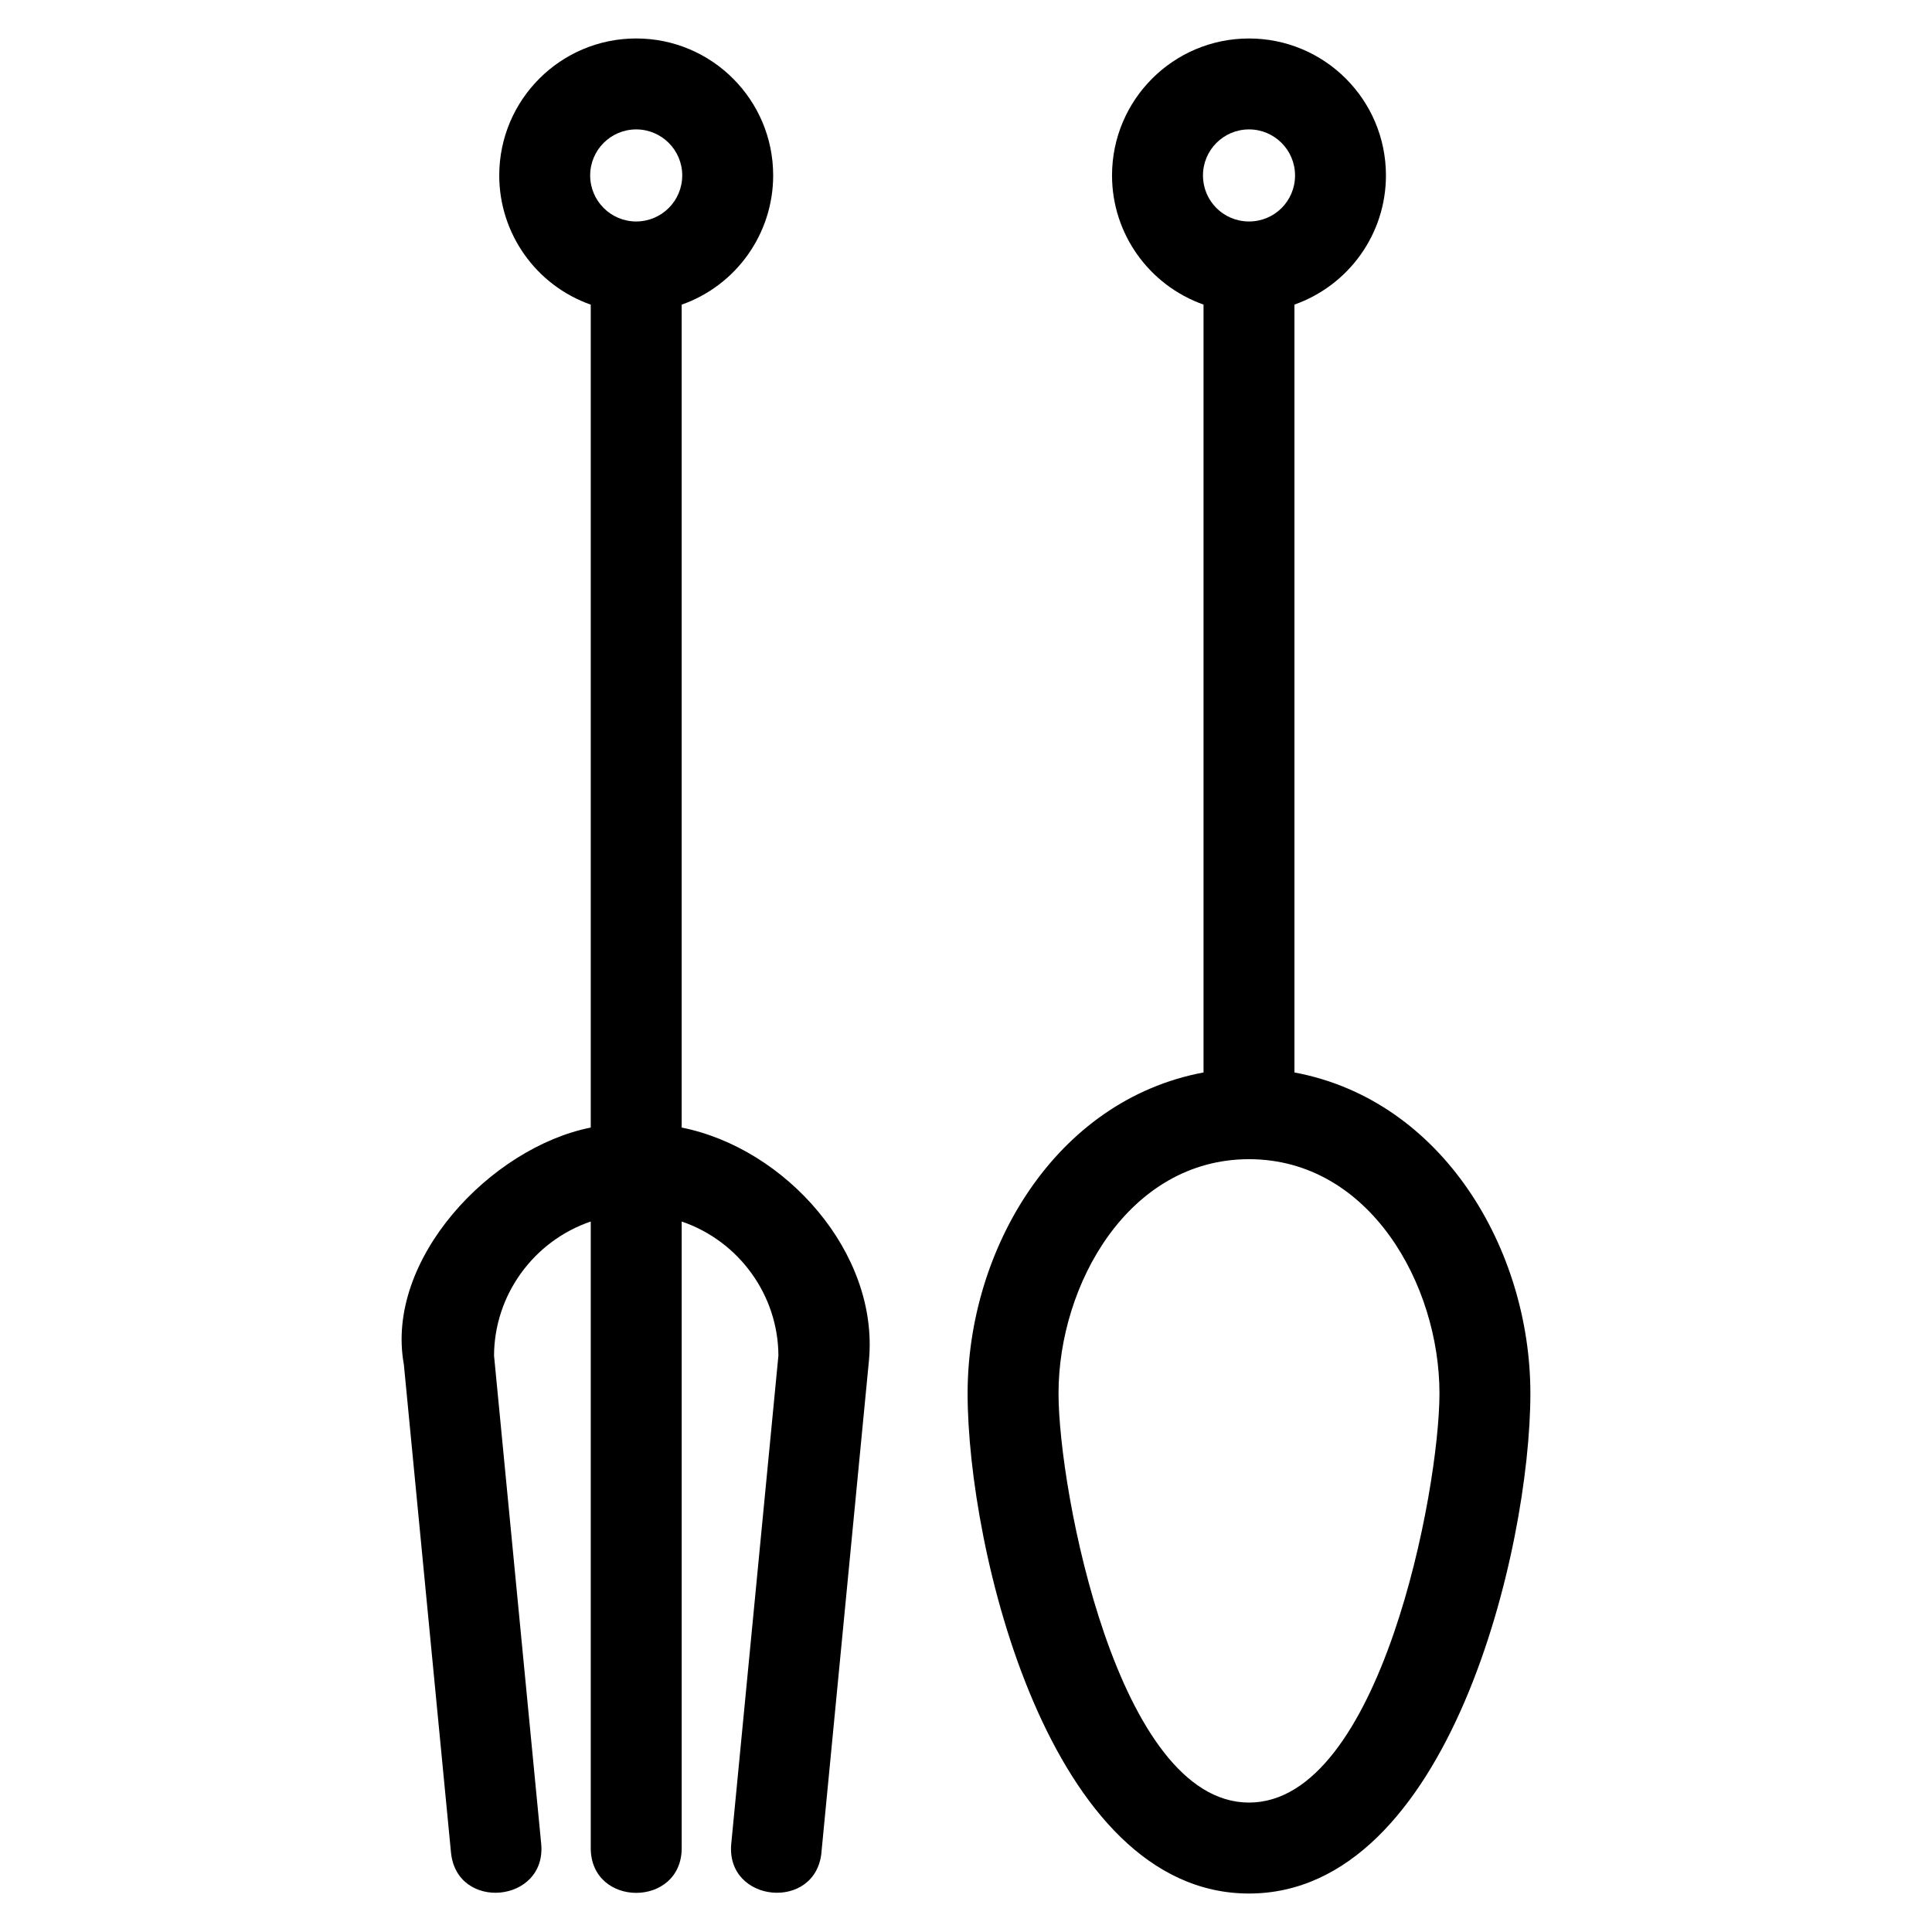 <?xml version="1.0" encoding="UTF-8"?>
<!-- Uploaded to: SVG Repo, www.svgrepo.com, Generator: SVG Repo Mixer Tools -->
<svg fill="#000000" width="800px" height="800px" version="1.1" viewBox="144 144 512 512" xmlns="http://www.w3.org/2000/svg">
 <path d="m361.7 634.88c-1.48 15.723-25.391 13.465-23.91-2.262l12.496-129.36c-0.059-16.078-10.492-30.383-25.629-35.543v166.03c0 15.848-24.102 15.848-24.102 0v-166.03c-15.137 5.16-25.57 19.465-25.629 35.543l12.496 129.36c1.48 15.727-22.426 17.984-23.91 2.262l-12.488-129.31c-5.039-27.758 22.98-57.465 49.531-62.754v-218.08c-14.488-5.102-24.25-18.816-24.25-34.246 0-20.047 16.258-36.297 36.297-36.297 20.043 0 36.297 16.25 36.297 36.297 0 15.43-9.758 29.145-24.25 34.246v218.08c27.535 5.488 52.293 33.168 49.633 61.719l-12.59 130.35zm113.3-13.18c34.781 0 50.473-82.773 50.473-108.44 0-28.824-18.555-62.062-50.473-62.062s-50.48 33.238-50.48 62.062c0 25.672 15.699 108.44 50.48 108.44zm0 24.102c-52.961 0-74.574-91.414-74.574-132.54 0-38.031 23.148-77.691 62.523-85.051v-203.49c-14.426-5.113-24.25-18.738-24.25-34.227 0-20.043 16.25-36.297 36.297-36.297 20.043 0 36.293 16.25 36.293 36.297 0 15.496-9.82 29.109-24.25 34.227v203.49c39.379 7.356 62.527 47.016 62.527 85.051 0 41.129-21.617 132.54-74.574 132.54zm0-443.11c6.773 0 12.199-5.422 12.199-12.199 0-6.734-5.461-12.199-12.199-12.199-6.734 0-12.199 5.461-12.199 12.199 0 6.773 5.438 12.199 12.199 12.199zm-162.4 0c6.734 0 12.199-5.461 12.199-12.199 0-6.734-5.461-12.199-12.199-12.199-6.734 0-12.199 5.461-12.199 12.199 0 6.734 5.461 12.199 12.199 12.199z"/>
</svg>